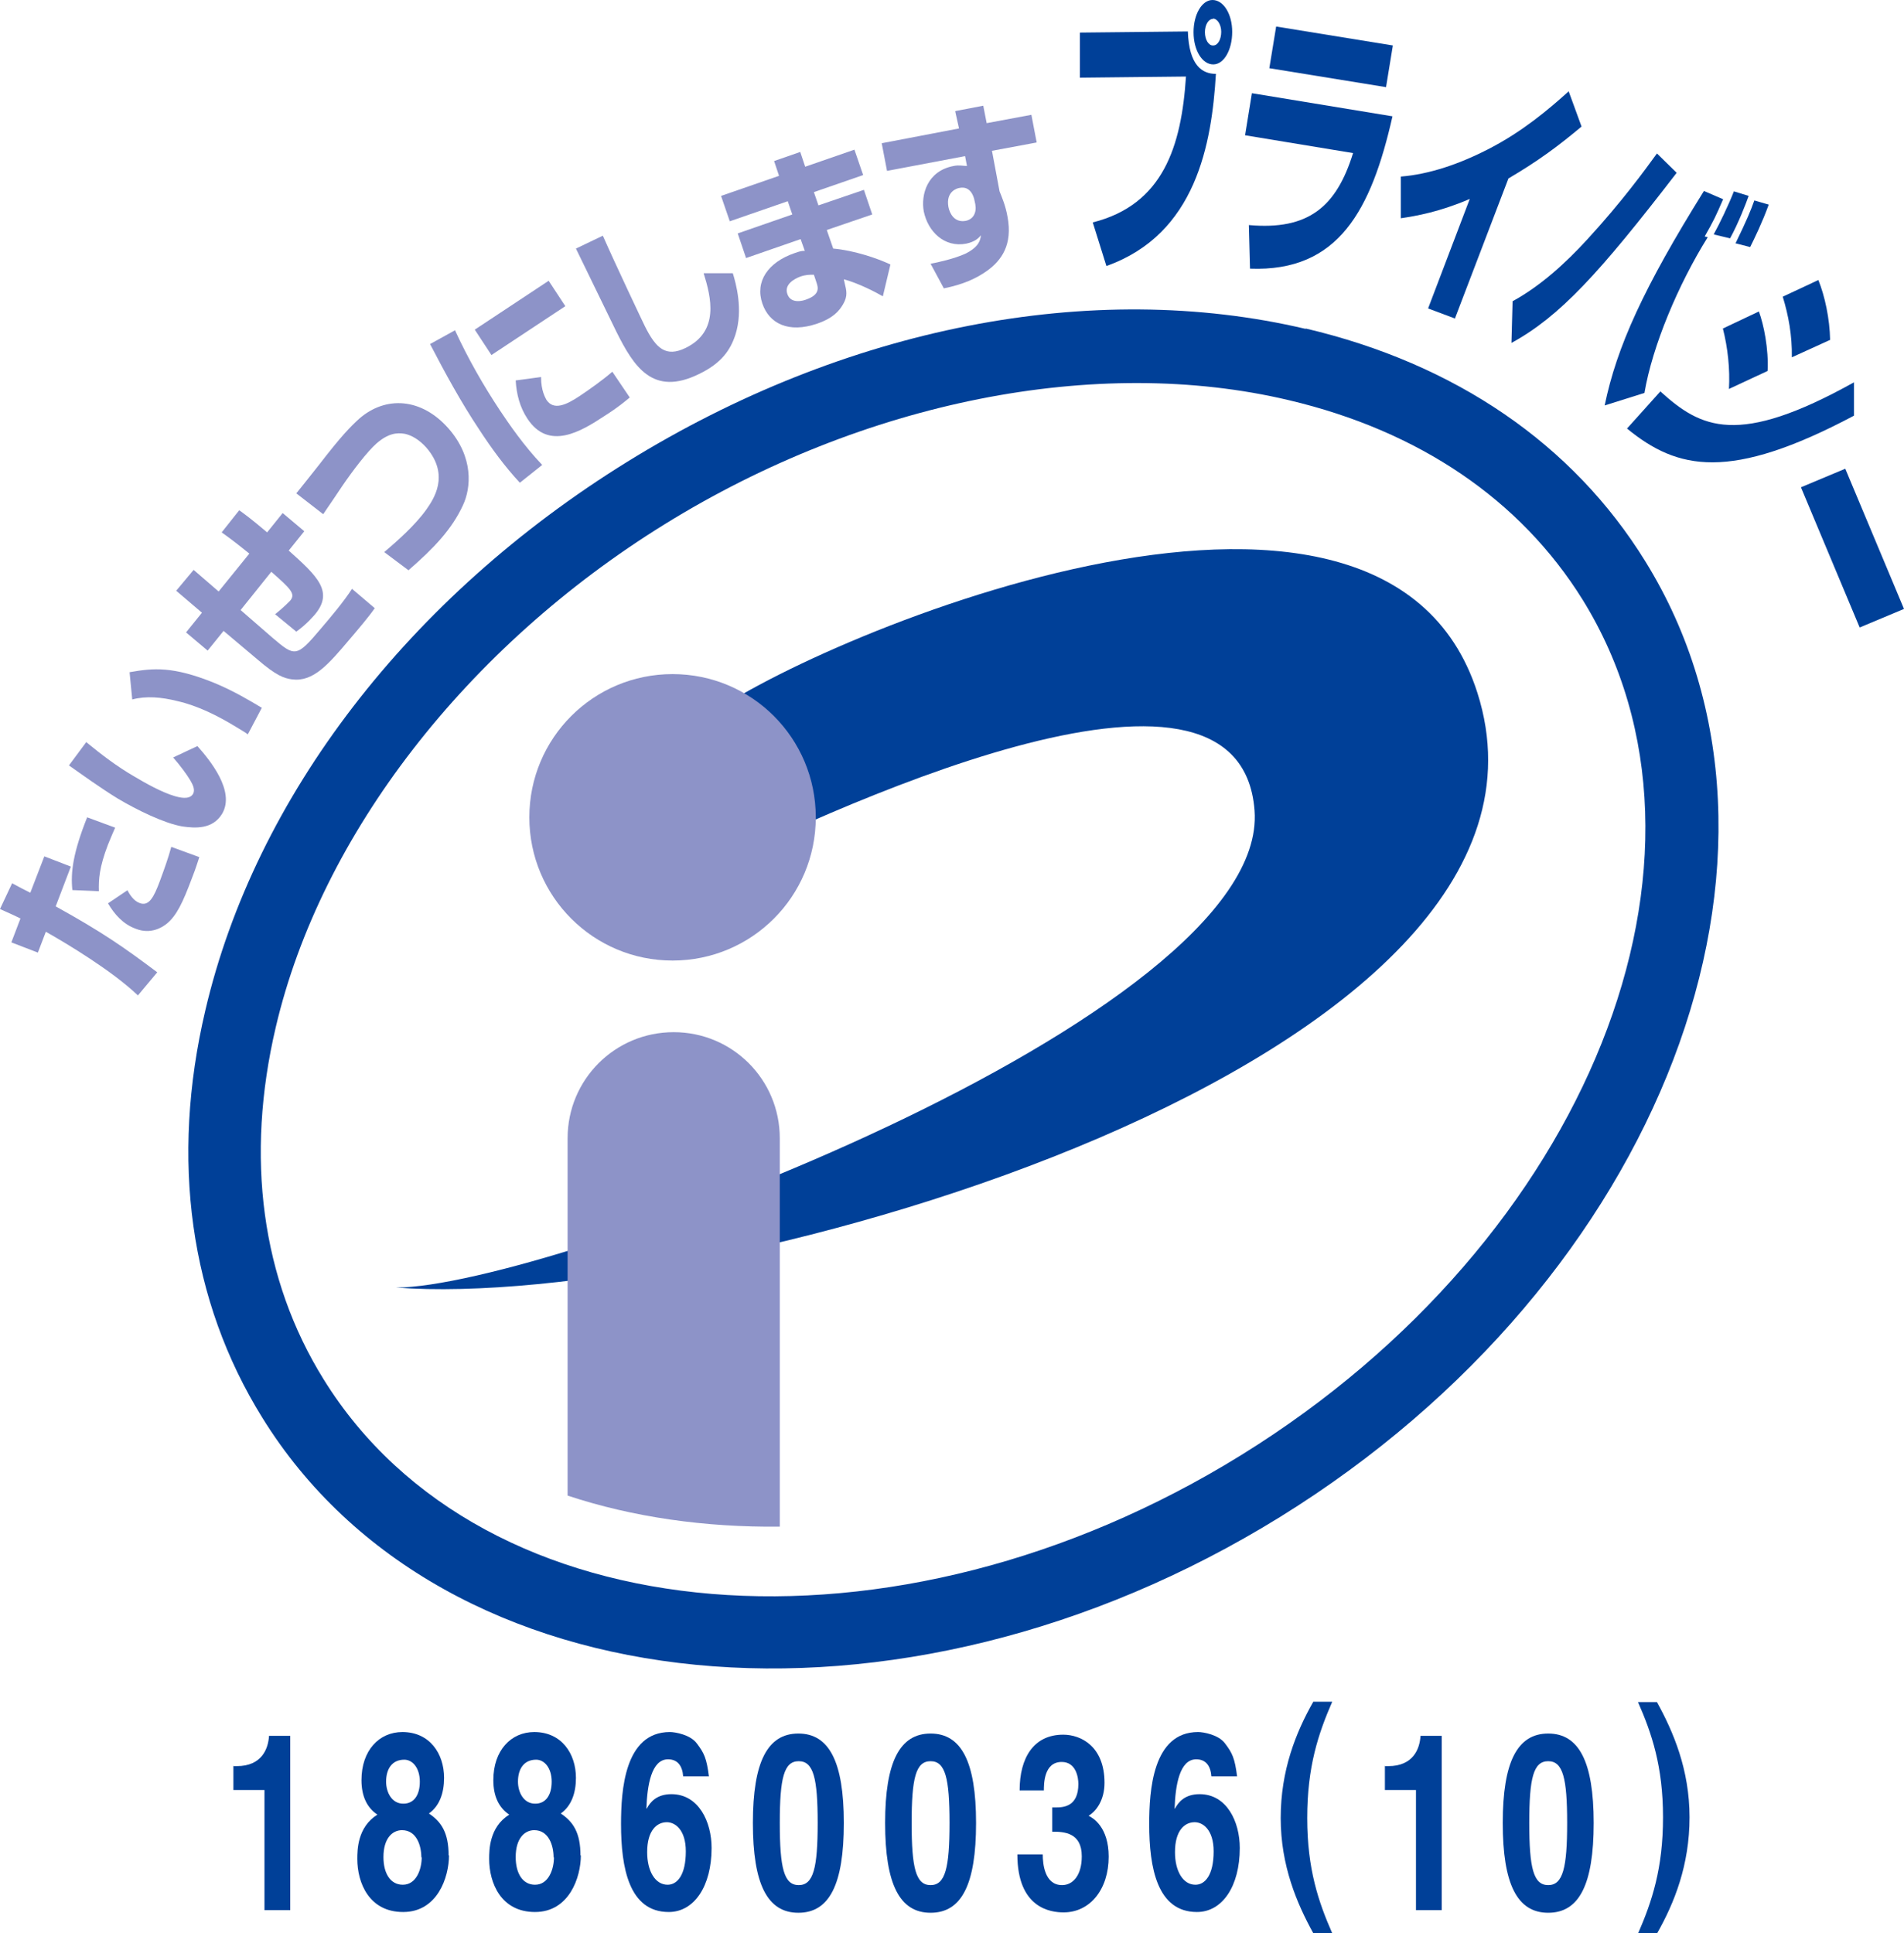 <?xml version="1.0" encoding="UTF-8"?><svg id="_レイヤー_2" xmlns="http://www.w3.org/2000/svg" viewBox="0 0 50.25 51.02"><defs><style>.cls-1{fill:#004098;}.cls-1,.cls-2{stroke-width:0px;}.cls-2{fill:#8d93c8;}</style></defs><g id="_編集モード"><path class="cls-1" d="M32.76,38.4c-9.16,5.67-20.03,4.77-24.22-2-1.64-2.64-2.07-5.86-1.26-9.3,1.19-5.07,5.03-10.03,10.27-13.27,5.24-3.24,11.39-4.47,16.46-3.27,3.44.81,6.12,2.63,7.76,5.27,4.19,6.77.15,16.9-9.01,22.57h0ZM34.46,8.68c-5.64-1.33-12.16-.05-17.91,3.51-5.75,3.56-9.81,8.83-11.13,14.47-.93,3.95-.41,7.67,1.5,10.75,4.75,7.68,16.81,8.85,26.87,2.62,10.06-6.23,14.39-17.54,9.63-25.22-1.91-3.09-5.01-5.21-8.96-6.14h0Z"/><path class="cls-1" d="M10.45,33.98c3.98,0,23.07-7.14,22.66-12.59-.39-5.17-11.42.06-14.97,1.82l.44-4.23c2.42-1.93,17.87-8.64,20.41-.7,3.12,9.76-20.22,16.34-28.54,15.7h0Z"/><path class="cls-2" d="M17.75,25.35c2.09,0,3.78-1.69,3.78-3.78s-1.69-3.78-3.78-3.78-3.78,1.69-3.78,3.78,1.69,3.78,3.78,3.78h0Z"/><path class="cls-2" d="M20.58,40.28c0-3.56,0-10.14,0-10.24,0-1.55-1.25-2.8-2.8-2.8s-2.8,1.25-2.8,2.8v9.43c1.72.57,3.62.84,5.6.82h0Z"/><path class="cls-2" d="M3.04,21.84c-.06.13-.11.26-.19.45-.23.6-.25.92-.24,1.23l-.7-.03c-.05-.47.02-.99.39-1.92l.73.27h0ZM3.36,23.49c.06.11.16.28.32.34.25.1.38-.15.54-.58.11-.3.22-.6.3-.9l.74.27c-.04.11-.07.24-.2.57-.24.64-.4.97-.65,1.18-.12.1-.43.3-.83.14-.33-.12-.56-.38-.73-.67l.52-.35h0ZM.32,23.31c.24.13.28.15.48.25l.37-.96.7.27-.4,1.05c1.21.67,1.79,1.07,2.68,1.74l-.51.61c-.68-.65-1.88-1.37-2.43-1.68l-.21.55-.7-.27.24-.63c-.22-.11-.3-.14-.54-.25l.32-.68H.32Z"/><path class="cls-2" d="M6.54,19.38c-.08-.06-.17-.11-.3-.19-.49-.3-1.03-.57-1.57-.69-.4-.1-.81-.14-1.18-.04l-.07-.72c.63-.11,1.14-.16,2.23.28.53.22.96.48,1.26.66l-.37.7h0ZM2.27,19.58c.4.33.82.65,1.27.91.3.18.73.42,1.07.52.14.04.38.1.48-.05.07-.11,0-.25-.07-.37-.09-.15-.25-.37-.45-.6l.64-.3c.32.36,1.01,1.19.65,1.79-.25.41-.71.38-1.05.33-.47-.08-1.19-.43-1.71-.74-.44-.27-.94-.63-1.28-.87l.46-.62h0Z"/><path class="cls-2" d="M6.32,13.47c.15.11.28.2.73.58l.41-.51.57.48-.41.51c.76.68,1.2,1.09.68,1.7-.04.04-.19.23-.48.44l-.56-.46c.23-.18.4-.36.4-.36.15-.18,0-.32-.5-.76l-.81,1.01.84.73c.59.5.63.53,1.27-.23.29-.34.61-.72.83-1.06l.6.51c-.15.22-.44.56-.67.83-.55.65-.95,1.12-1.51,1.05-.21-.03-.41-.09-.92-.53l-.89-.75-.42.52-.57-.48.42-.52-.68-.58.46-.55.66.57.81-1c-.42-.34-.55-.43-.73-.56l.46-.58h0Z"/><path class="cls-2" d="M10.13,14.58c.34-.29.82-.71,1.12-1.13.18-.26.64-.9,0-1.64-.2-.22-.39-.32-.56-.36-.22-.04-.45-.01-.75.25-.25.22-.63.72-.91,1.13-.4.6-.45.66-.5.74l-.71-.55c.17-.21.29-.36.59-.74.6-.78.84-1.02,1.07-1.23.7-.61,1.64-.55,2.35.25.68.77.6,1.58.39,2.03-.29.63-.76,1.13-1.44,1.72l-.64-.48h0Z"/><path class="cls-2" d="M14.28,9.96c0,.35.11.53.14.59.19.29.52.14.88-.1.27-.18.62-.43.86-.64l.46.68c-.11.09-.29.25-.67.49-.62.41-1.47.92-2.03.07-.2-.3-.29-.65-.31-1.01l.67-.09h0ZM14.48,7.41l.44.67-1.95,1.29-.44-.67,1.95-1.29h0ZM12.01,8.72c.34.74.74,1.44,1.19,2.12.22.33.63.93,1.11,1.43l-.59.47c-.4-.43-.75-.91-1.07-1.4-.48-.72-.9-1.49-1.3-2.26l.67-.37h0Z"/><path class="cls-2" d="M15.91,6.22c.33.75,1.05,2.27,1.11,2.39.29.58.55.83,1.08.57.89-.44.67-1.33.47-1.97h.77c.08.26.28.96.07,1.62-.13.4-.36.75-.96,1.04-1.22.6-1.72-.19-2.18-1.11-.17-.35-.92-1.89-1.07-2.2l.71-.34h0Z"/><path class="cls-2" d="M21.47,7.25c-.1,0-.21,0-.35.05-.16.06-.43.21-.34.46.09.27.42.18.51.14.36-.13.3-.32.26-.44l-.07-.21h0ZM20.56,4.64l-.13-.39.69-.24.13.39,1.3-.45.23.67-1.3.45.12.35,1.2-.41.22.65-1.2.41.17.49c.56.05,1.17.26,1.51.42l-.2.84c-.19-.11-.63-.34-1.03-.45l.02.09c.05.21.09.35-.04.57-.1.17-.25.36-.68.51-.76.26-1.27,0-1.45-.53-.2-.58.15-1.09.85-1.33.14-.05.19-.06.27-.06l-.11-.31-1.44.5-.22-.65,1.44-.5-.12-.35-1.53.53-.23-.67,1.53-.53h0Z"/><path class="cls-2" d="M25.71,5.25c-.02-.07-.1-.35-.39-.29-.07.01-.36.1-.29.5.03.16.15.42.45.37.21-.04.3-.22.26-.44l-.03-.14h0ZM25.22,2.93l.73-.14.09.46,1.18-.22.14.73-1.18.22.2,1.07c.06.15.16.38.21.67.14.74-.16,1.15-.53,1.42-.29.21-.65.37-1.15.47l-.35-.65c.17-.03.63-.13.93-.27.35-.18.38-.35.4-.48-.07.08-.16.17-.39.22-.58.11-1.01-.32-1.12-.85-.08-.44.09-1.07.79-1.2.14-.03.25,0,.35,0l-.05-.26-2.06.39-.14-.73,2.04-.39-.1-.45h0Z"/><path class="cls-1" d="M32.01.5c-.12,0-.21.16-.21.35,0,.2.1.36.22.35.12,0,.21-.16.21-.36,0-.19-.1-.35-.22-.35h0ZM32.02,1.7c-.29,0-.52-.37-.52-.85,0-.47.22-.85.5-.85.29,0,.52.37.52.84,0,.48-.22.86-.5.86h0ZM31.35.83c.03.9.38,1.12.74,1.12-.11,1.84-.52,4.23-2.89,5.07l-.36-1.15c1.86-.47,2.34-2.01,2.46-3.85l-2.8.03V.86s2.85-.03,2.85-.03h0Z"/><path class="cls-1" d="M36.75,3.07c-.56,2.47-1.42,4.11-3.76,4.02l-.03-1.15c1.57.14,2.31-.48,2.75-1.9l-2.85-.47.18-1.11,3.71.61h0ZM36.76,1.2l-.18,1.1-3.08-.5.18-1.1,3.08.5h0Z"/><path class="cls-1" d="M38.41,8.41l-.72-.27,1.1-2.89c-.79.34-1.41.45-1.82.51v-1.1c.75-.06,1.55-.33,2.34-.74.87-.45,1.56-1.03,2.09-1.51l.34.93c-.61.51-1.13.9-1.93,1.37l-1.41,3.69h0Z"/><path class="cls-1" d="M45.8,6.43c.31-.64.4-.86.5-1.14l.38.11c-.17.47-.38.9-.49,1.12l-.39-.1h0ZM45.23,6.18c.14-.25.4-.79.53-1.13l.39.12c-.07.2-.27.72-.49,1.12l-.42-.1h0ZM45.48,5.25c-.2.46-.24.55-.49.99l.08.02c-.78,1.25-1.46,2.87-1.67,4.11l-1.05.33c.32-1.55,1.03-3.11,2.62-5.66l.51.22h0ZM39.92,7.95c.75-.41,1.41-1.02,1.97-1.63.91-.99,1.52-1.83,1.84-2.27l.52.51c-2.04,2.65-3.08,3.79-4.36,4.49l.03-1.1h0Z"/><path class="cls-1" d="M43.82,10.33c1.07.97,2.04,1.47,5.11-.24v.88c-3.28,1.74-4.66,1.43-5.99.34l.88-.98h0ZM45.63,10.27c.03-.53-.03-1.09-.16-1.6l.95-.45c.13.35.26.99.23,1.57l-1.01.47h0ZM47.29,9.43c.01-.58-.09-1.11-.24-1.6l.94-.44c.17.42.3,1.02.31,1.58l-1.01.46h0Z"/><polygon class="cls-1" points="50.25 16.07 49.08 16.56 47.53 12.86 48.7 12.37 50.25 16.07 50.25 16.07"/><path class="cls-1" d="M6.15,46.61h.1c.66,0,.83-.46.85-.8h.56v4.6h-.68v-3.17h-.82v-.64h0Z"/><path class="cls-1" d="M36.54,46.61h.1c.66,0,.83-.46.85-.8h.56v4.6h-.68v-3.17h-.82v-.64h0Z"/><path class="cls-1" d="M11.13,49.01c0,.32-.14.73-.5.73-.32,0-.51-.29-.51-.73,0-.5.24-.71.49-.71.38,0,.51.4.51.72h0ZM11.84,48.97c0-.6-.19-.89-.52-1.11.28-.2.4-.54.4-.94,0-.64-.38-1.21-1.1-1.21-.61,0-1.08.48-1.08,1.27,0,.43.15.73.42.91-.53.33-.53.94-.53,1.17,0,.63.31,1.4,1.21,1.4s1.21-.91,1.21-1.5h0ZM10.64,47.6c-.3,0-.45-.3-.45-.58,0-.34.16-.58.48-.58.22,0,.41.22.41.58s-.16.58-.43.58h0Z"/><path class="cls-1" d="M14.62,49.01c0,.32-.14.73-.5.73-.32,0-.51-.29-.51-.73,0-.5.24-.71.49-.71.38,0,.51.4.51.72h0ZM15.32,48.97c0-.6-.19-.89-.52-1.11.28-.2.4-.54.4-.94,0-.64-.38-1.21-1.1-1.21-.61,0-1.08.48-1.08,1.27,0,.43.15.73.42.91-.53.33-.53.94-.53,1.17,0,.63.31,1.4,1.21,1.4s1.21-.91,1.21-1.5h0ZM14.12,47.6c-.3,0-.45-.3-.45-.58,0-.34.16-.58.48-.58.22,0,.41.22.41.58s-.16.58-.43.58h0Z"/><path class="cls-1" d="M18.71,46.89c-.06-.49-.13-.63-.32-.88-.17-.23-.57-.3-.71-.3-1.2,0-1.29,1.55-1.29,2.43,0,1.15.21,2.32,1.26,2.32.67,0,1.13-.68,1.13-1.69,0-.69-.34-1.42-1.06-1.42-.39,0-.56.21-.65.38h-.01c.02-.61.13-1.3.57-1.3.26,0,.38.18.4.45h.68ZM18.1,48.86c0,.63-.23.88-.48.88-.33,0-.54-.36-.54-.86,0-.58.26-.79.52-.79.21,0,.5.19.5.77h0Z"/><path class="cls-1" d="M19.87,48.11c0,1.61.38,2.37,1.2,2.37s1.2-.75,1.2-2.37-.39-2.36-1.2-2.36-1.2.74-1.2,2.36h0ZM20.58,48.11c0-1.19.11-1.63.5-1.63s.5.45.5,1.63-.11,1.64-.5,1.64-.5-.45-.5-1.64h0Z"/><path class="cls-1" d="M23.36,48.11c0,1.61.38,2.37,1.2,2.37s1.2-.75,1.2-2.37-.39-2.36-1.2-2.36-1.2.74-1.2,2.36h0ZM24.06,48.11c0-1.19.11-1.63.5-1.63s.5.45.5,1.63-.11,1.64-.5,1.64-.5-.45-.5-1.64h0Z"/><path class="cls-1" d="M27.76,47.7h.11c.21,0,.59-.03.59-.62,0-.17-.06-.58-.44-.58-.47,0-.47.58-.47.75h-.64c0-.86.37-1.47,1.15-1.47.47,0,1.09.31,1.09,1.27,0,.46-.22.75-.42.87h0c.12.06.53.3.53,1.08,0,.86-.49,1.47-1.19,1.47-.33,0-1.22-.1-1.22-1.53h.67,0c0,.25.05.81.51.81.28,0,.52-.25.52-.76,0-.63-.47-.65-.78-.65v-.64h0Z"/><path class="cls-1" d="M32.65,46.89c-.06-.49-.13-.63-.32-.88-.17-.23-.57-.3-.71-.3-1.2,0-1.29,1.55-1.29,2.43,0,1.15.21,2.32,1.26,2.32.67,0,1.13-.68,1.13-1.69,0-.69-.34-1.42-1.06-1.42-.39,0-.56.21-.65.38h-.01c.02-.61.13-1.3.57-1.3.26,0,.38.18.4.45h.68ZM32.03,48.86c0,.63-.23.88-.48.88-.33,0-.54-.36-.54-.86,0-.58.26-.79.52-.79.21,0,.5.19.5.77h0Z"/><path class="cls-1" d="M34.66,51.02c-.43-.78-.86-1.78-.86-3.04s.4-2.26.86-3.07h.5c-.37.85-.66,1.72-.66,3.07s.3,2.22.66,3.04h-.5Z"/><path class="cls-1" d="M39.66,48.11c0,1.61.38,2.37,1.2,2.37s1.2-.75,1.2-2.37-.39-2.36-1.2-2.36-1.2.74-1.2,2.36h0ZM40.36,48.11c0-1.19.11-1.63.5-1.63s.5.45.5,1.63-.11,1.64-.5,1.64-.5-.45-.5-1.64h0Z"/><path class="cls-1" d="M43.73,44.92c.43.78.86,1.78.86,3.04s-.4,2.26-.86,3.07h-.5c.37-.85.66-1.72.66-3.07s-.3-2.22-.66-3.04h.5Z"/></g></svg>